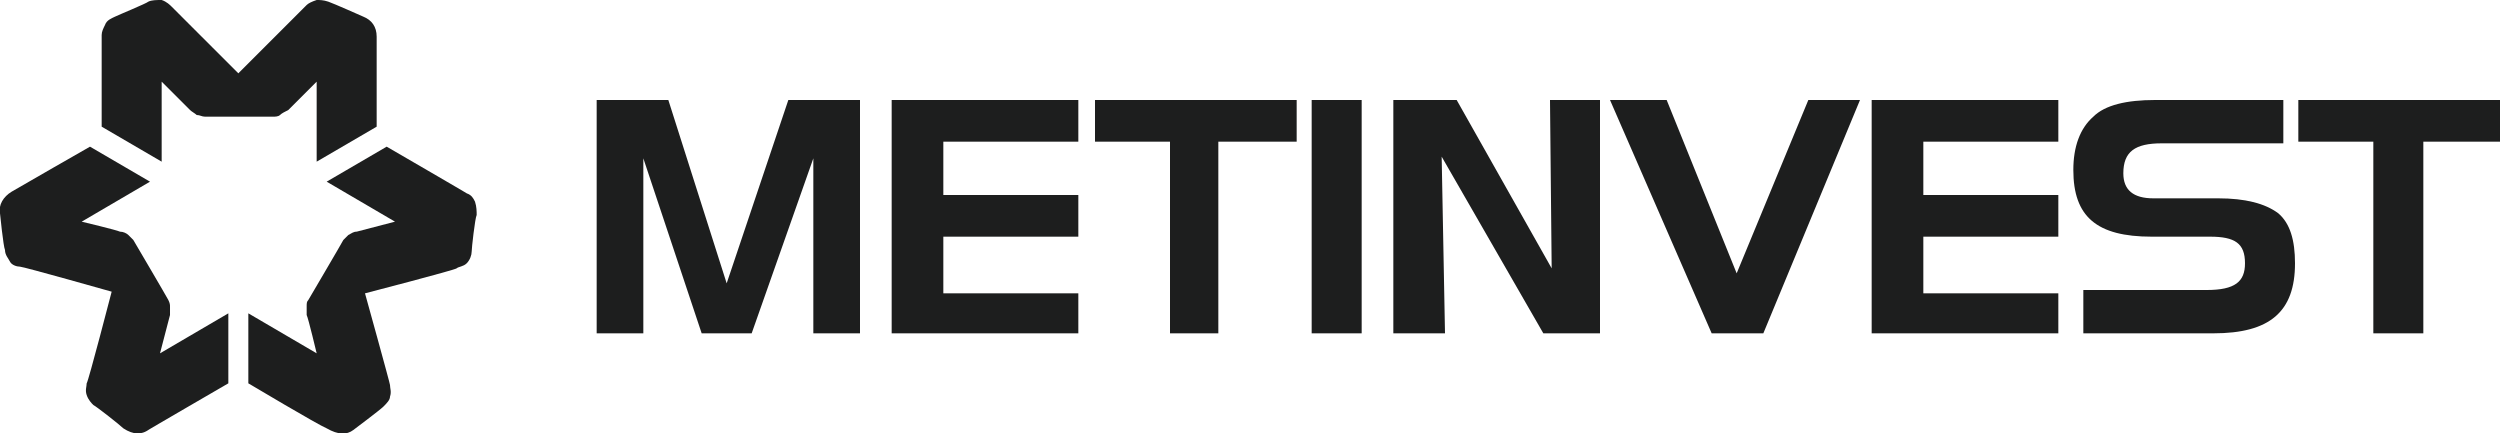 <?xml version="1.0" encoding="utf-8"?>
<!-- Generator: Adobe Illustrator 27.7.0, SVG Export Plug-In . SVG Version: 6.00 Build 0)  -->
<svg version="1.1" id="Layer_1" xmlns="http://www.w3.org/2000/svg" xmlns:xlink="http://www.w3.org/1999/xlink" x="0px" y="0px"
	 width="150px" height="26px" viewBox="0 0 150 26" style="enable-background:new 0 0 150 26;" xml:space="preserve">
<style type="text/css">
	.st0{fill:#1D1E1E;}
</style>
<g id="Layer_2_00000012455657054323031400000002721711276570363786_">
</g>
<g id="Layer_1_00000157277422619867402940000002010688702973574019_">
	<g>
		<polygon class="st0" points="53.5,6 53.5,20 64.7,20 64.7,17.6 56.6,17.6 56.6,14.2 64.7,14.2 64.7,11.7 56.6,11.7 56.6,8.5 
			64.7,8.5 64.7,6 		"/>
		<polygon class="st0" points="78.7,20 78.7,6 81.7,6 81.7,20 		"/>
		<polygon class="st0" points="40.1,6 43.6,17 47.3,6 51.6,6 51.6,20 48.8,20 48.8,9.5 45.1,20 42.1,20 38.6,9.5 38.6,20 35.8,20 
			35.8,6 		"/>
		<polygon class="st0" points="70.2,8.5 65.7,8.5 65.7,6 77.8,6 77.8,8.5 73.1,8.5 73.1,20 70.2,20 		"/>
		<polygon class="st0" points="112.3,6 112.3,20 123.5,20 123.5,17.6 115.4,17.6 115.4,14.2 123.5,14.2 123.5,11.7 115.4,11.7 
			115.4,8.5 123.5,8.5 123.5,6 		"/>
		<polygon class="st0" points="142.4,8.5 137.9,8.5 137.9,6 150,6 150,8.5 145.4,8.5 145.4,20 142.4,20 		"/>
		<polygon class="st0" points="93.1,16.1 87.4,6 83.6,6 83.6,20 86.7,20 86.5,9.4 92.6,20 96,20 96,6 93,6 		"/>
		<polygon class="st0" points="104.2,16.4 100,6 96.6,6 102.7,20 105.8,20 111.6,6 108.5,6 		"/>
		<path class="st0" d="M133.1,11.9h-3.9c-1.2,0-1.8-0.5-1.8-1.5c0-1.3,0.7-1.8,2.3-1.8h7.3V6h-7.7c-1.7,0-3,0.3-3.7,1
			c-0.8,0.7-1.2,1.8-1.2,3.2c0,2.8,1.4,4,4.7,4h3.5c1.5,0,2.1,0.4,2.1,1.6c0,1.1-0.6,1.6-2.3,1.6h-7.4V20h7.8c3.4,0,4.9-1.3,4.9-4.2
			c0-1.4-0.3-2.4-1-3C135.9,12.2,134.7,11.9,133.1,11.9L133.1,11.9z"/>
		<path class="st0" d="M21.8,1c0,0-1.8-0.8-2.1-0.9S19.2,0,19,0c-0.3,0.1-0.5,0.2-0.6,0.3s-4.1,4.1-4.1,4.1s-3.9-3.9-4-4
			S10,0.1,9.7,0C9.4,0,9.1,0,8.9,0.1C8.8,0.2,7.1,0.9,6.9,1S6.4,1.2,6.3,1.5C6.2,1.7,6.1,1.9,6.1,2.1c0-0.2,0,5.5,0,5.5l3.6,2.1V4.9
			l1.7,1.7c0.1,0.1,0.3,0.2,0.4,0.3C12,6.9,12.1,7,12.3,7s4.1,0,4.1,0c0.1,0,0.3,0,0.4-0.1c0.1-0.1,0.3-0.2,0.5-0.3
			c0.2-0.2,1.7-1.7,1.7-1.7v4.8l3.6-2.1c0,0,0-4.9,0-5.4C22.6,1.6,22.3,1.2,21.8,1L21.8,1z"/>
		<path class="st0" d="M0,12.8c0,0,0.2,2,0.3,2.2c0,0.3,0.2,0.5,0.3,0.7s0.4,0.3,0.6,0.3s5.5,1.5,5.5,1.5s-1.4,5.4-1.5,5.5
			c0,0.2-0.1,0.4,0,0.7s0.3,0.5,0.4,0.6c0.2,0.1,1.6,1.2,1.8,1.4C7.7,25.9,8,26,8.2,26c0.2,0,0.4,0,0.7-0.2
			c-0.2,0.1,4.8-2.8,4.8-2.8v-4.2l-4.1,2.4l0.6-2.3c0-0.2,0-0.3,0-0.5c0-0.1,0-0.2-0.1-0.4c-0.1-0.2-2.1-3.6-2.1-3.6
			c-0.1-0.1-0.2-0.2-0.3-0.3c-0.1-0.1-0.3-0.2-0.5-0.2c-0.2-0.1-2.3-0.6-2.3-0.6L9,10.9L5.4,8.8c0,0-4.2,2.4-4.7,2.7
			C0.2,11.8-0.1,12.3,0,12.8L0,12.8z"/>
		<path class="st0" d="M21.2,25.8c0,0,1.6-1.2,1.8-1.4s0.4-0.4,0.4-0.6c0.1-0.3,0-0.5,0-0.7c0-0.1-1.5-5.5-1.5-5.5s5.4-1.4,5.5-1.5
			s0.4-0.1,0.6-0.3s0.3-0.5,0.3-0.7s0.2-2,0.3-2.2c0-0.2,0-0.5-0.1-0.8c-0.1-0.2-0.2-0.4-0.5-0.5c0.2,0.1-4.8-2.8-4.8-2.8l-3.6,2.1
			l4.1,2.4l-2.3,0.6c-0.2,0-0.3,0.1-0.5,0.2c-0.1,0.1-0.2,0.2-0.3,0.3c-0.1,0.2-2.1,3.6-2.1,3.6c-0.1,0.1-0.1,0.2-0.1,0.4
			c0,0.2,0,0.3,0,0.5c0.1,0.2,0.6,2.3,0.6,2.3l-4.1-2.4v4.2c0,0,4.2,2.5,4.7,2.7C20.3,26.1,20.8,26.1,21.2,25.8L21.2,25.8z"/>
	</g>
</g>
</svg>
